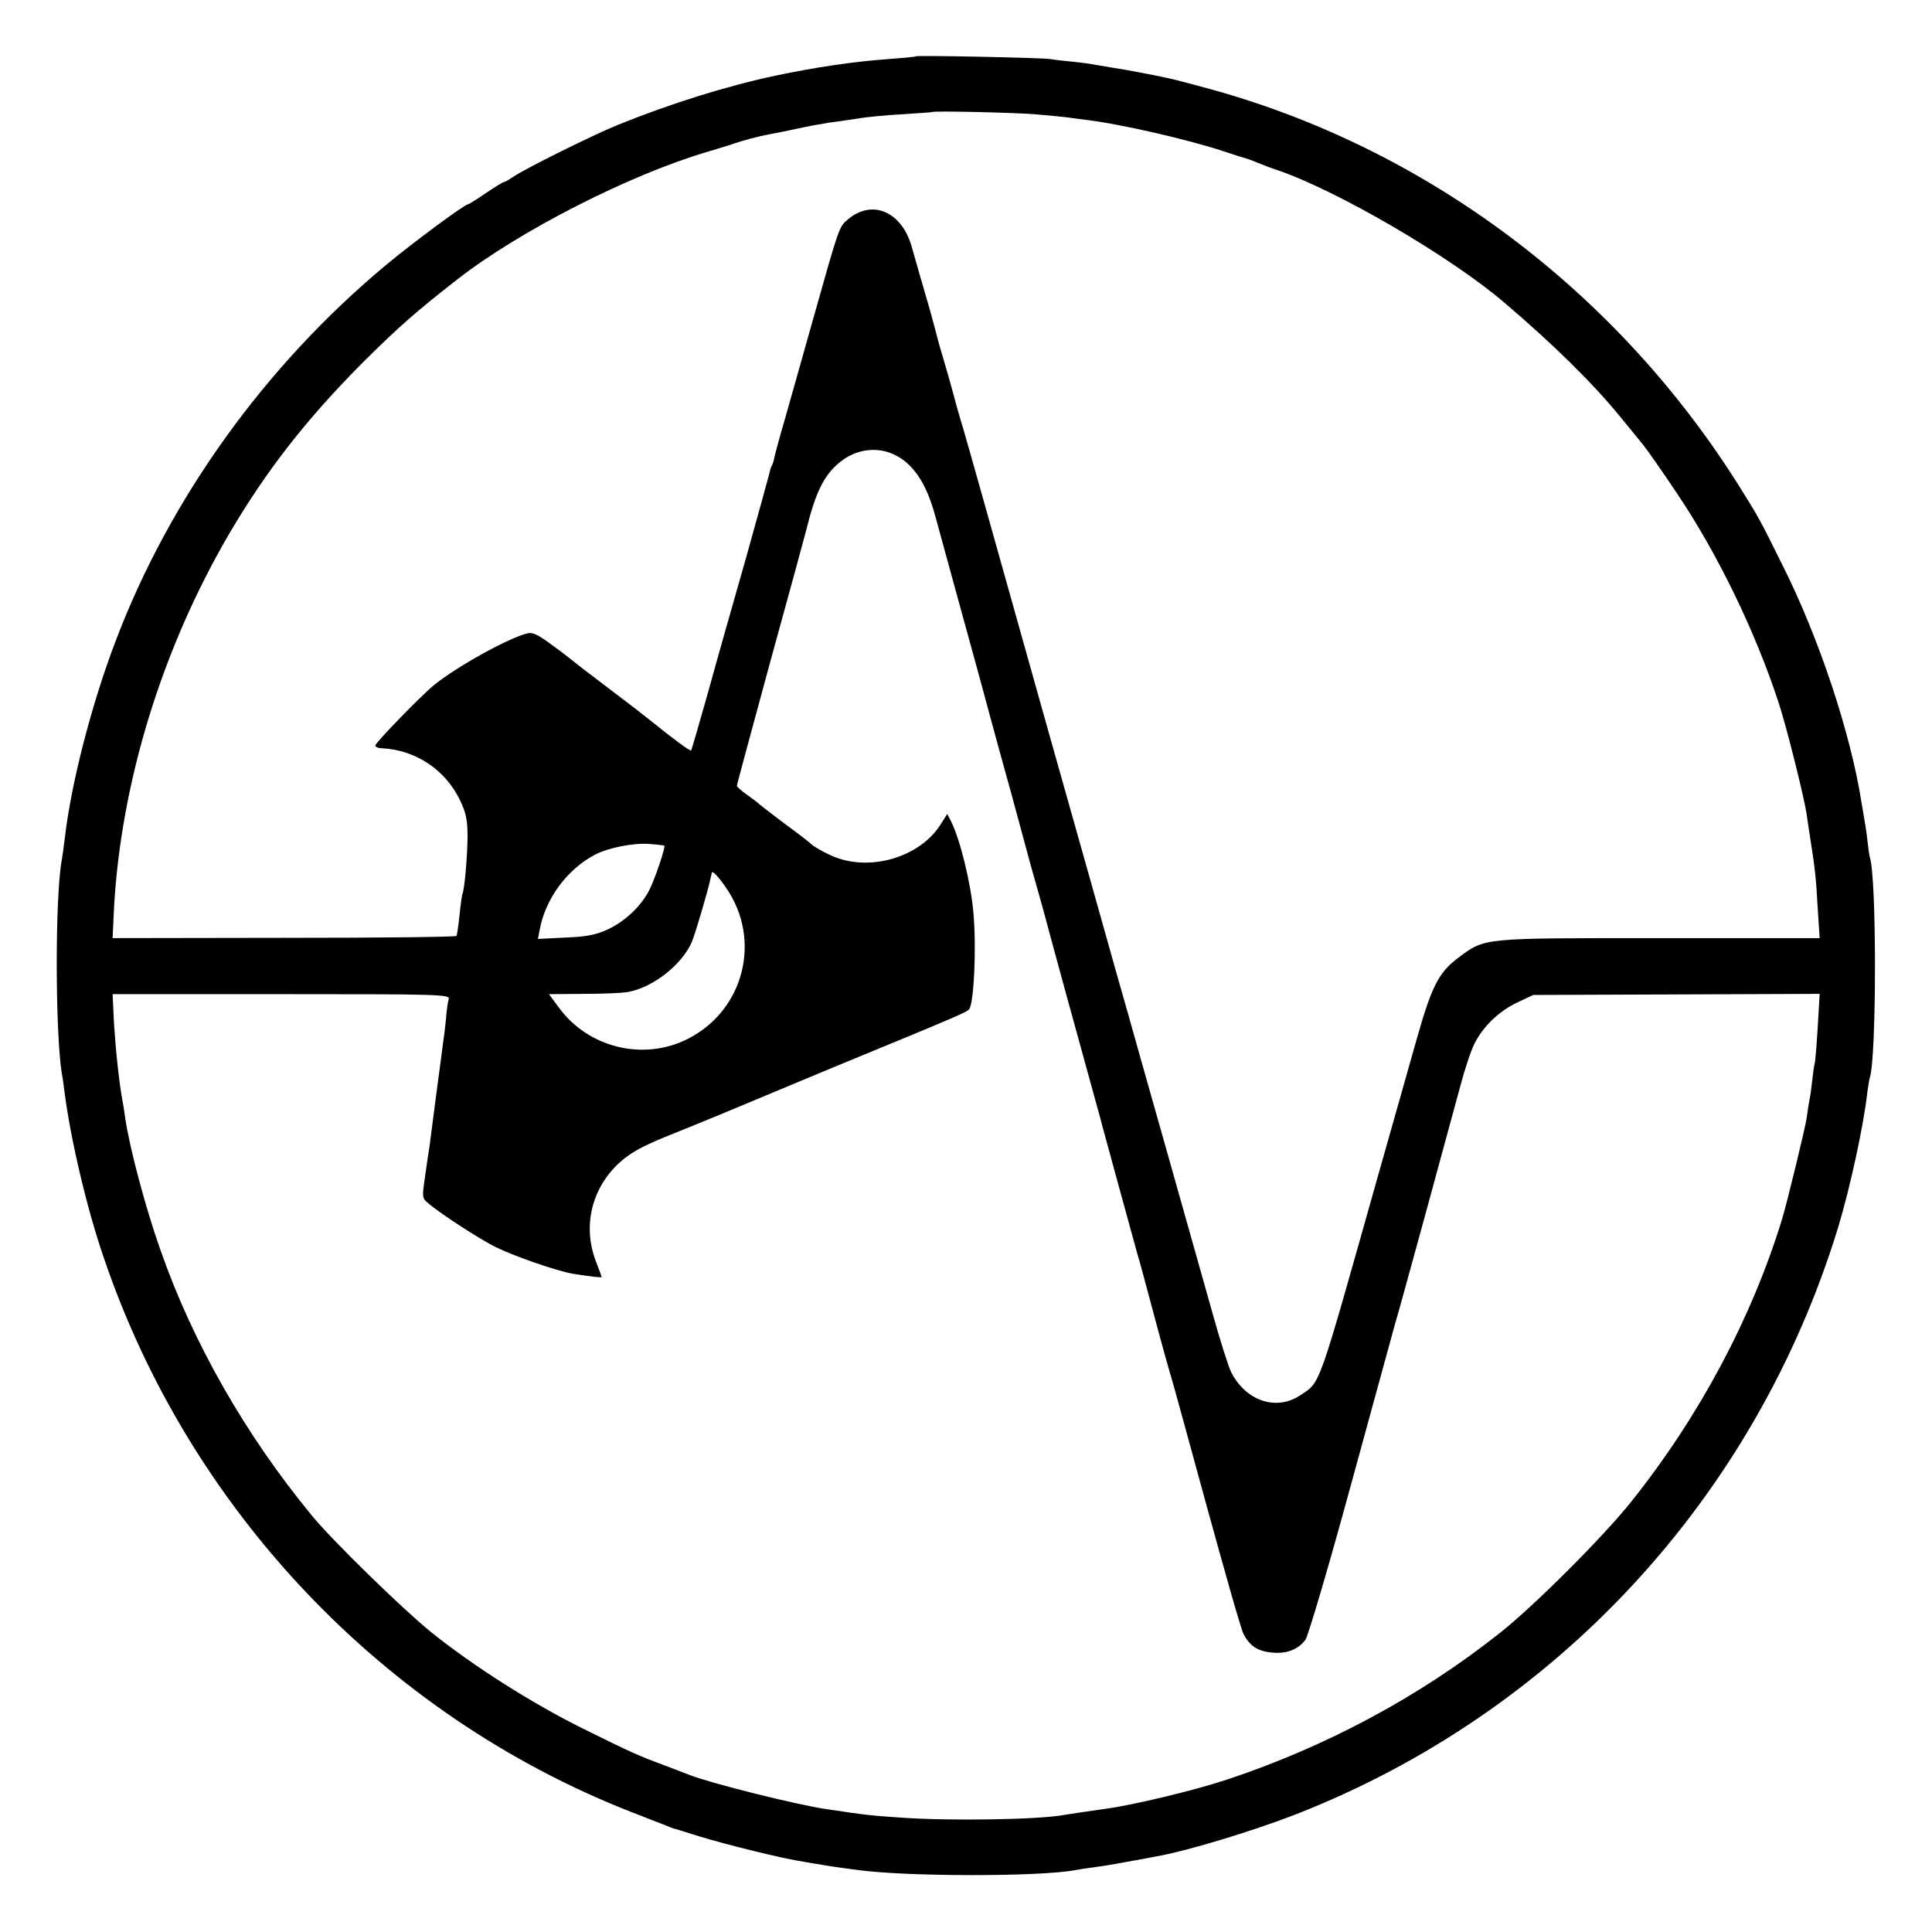 <?xml version="1.0" standalone="no"?>
<!DOCTYPE svg PUBLIC "-//W3C//DTD SVG 20010904//EN"
 "http://www.w3.org/TR/2001/REC-SVG-20010904/DTD/svg10.dtd">
<svg version="1.0" xmlns="http://www.w3.org/2000/svg"
 width="700pt" height="700pt" viewBox="0 0 700 700"
 preserveAspectRatio="xMidYMid meet">
<g transform="translate(0,700) scale(0.1,-0.1)"
fill="#000000" stroke="none">
<path d="M3318 6796 c-1 -2 -46 -6 -98 -10 -119 -8 -268 -30 -410 -60 -178
-38 -380 -101 -570 -178 -90 -36 -343 -162 -381 -189 -15 -10 -30 -19 -34 -19
-3 0 -33 -18 -65 -40 -32 -22 -61 -40 -64 -40 -12 0 -200 -139 -296 -219 -440
-366 -786 -848 -982 -1366 -87 -229 -160 -513 -183 -710 -4 -33 -9 -69 -11
-80 -25 -132 -24 -626 0 -775 3 -14 7 -44 10 -68 22 -170 79 -414 140 -593
309 -917 1016 -1662 1910 -2013 61 -24 120 -47 131 -51 11 -5 22 -9 25 -10 3
0 44 -13 92 -28 97 -30 307 -82 383 -93 28 -5 52 -9 55 -9 5 -2 87 -14 135
-20 178 -25 661 -25 790 -1 11 2 40 7 65 10 52 7 85 13 155 26 28 5 61 11 75
14 106 18 344 90 502 151 946 369 1667 1148 1967 2125 44 144 94 375 107 495
3 22 7 45 9 52 24 71 25 720 0 796 -2 6 -6 35 -9 62 -3 28 -8 59 -10 70 -2 11
-7 40 -11 65 -39 251 -154 599 -288 865 -80 162 -86 172 -149 273 -446 716
-1142 1238 -1937 1453 -63 17 -124 33 -135 35 -54 12 -165 33 -201 38 -23 4
-52 9 -65 11 -14 3 -50 8 -80 11 -30 3 -68 7 -85 10 -34 5 -481 14 -487 10z
m433 -210 c46 -4 97 -9 114 -11 16 -2 50 -7 75 -10 118 -14 362 -70 490 -112
41 -14 80 -26 85 -27 6 -2 24 -8 40 -15 17 -7 50 -20 75 -28 216 -74 623 -311
820 -479 177 -151 317 -288 417 -410 32 -39 71 -87 86 -105 15 -19 70 -97 122
-175 149 -221 285 -503 369 -759 29 -88 91 -337 101 -400 3 -22 10 -67 15
-100 16 -101 20 -136 26 -247 l7 -107 -580 0 c-648 0 -631 2 -729 -71 -72 -54
-97 -103 -153 -302 -27 -95 -90 -319 -141 -498 -218 -773 -204 -736 -280 -786
-86 -57 -196 -20 -249 84 -10 20 -42 120 -70 222 -111 393 -233 827 -247 875
-8 28 -19 66 -24 85 -10 37 -51 181 -75 265 -8 28 -34 122 -59 210 -25 88
-108 385 -186 660 -77 275 -179 637 -226 805 -47 168 -89 316 -94 330 -4 14
-16 54 -25 90 -10 36 -26 94 -37 130 -11 36 -21 72 -23 81 -2 9 -13 49 -24 90
-39 133 -50 173 -67 233 -36 129 -143 176 -232 101 -32 -27 -31 -24 -127 -365
-36 -129 -82 -290 -101 -358 -20 -68 -37 -132 -39 -143 -2 -10 -6 -23 -9 -27
-3 -5 -7 -19 -10 -33 -3 -13 -41 -150 -84 -304 -44 -154 -106 -372 -137 -485
-32 -113 -59 -207 -61 -209 -3 -4 -68 44 -148 109 -17 14 -87 68 -156 120 -69
52 -127 97 -130 100 -3 3 -34 27 -70 53 -51 38 -70 47 -90 42 -68 -17 -253
-119 -336 -186 -45 -36 -214 -210 -214 -220 0 -5 10 -10 23 -10 123 -6 231
-78 284 -189 21 -44 27 -70 27 -130 0 -67 -11 -197 -19 -210 -1 -3 -6 -36 -10
-75 -4 -38 -9 -73 -11 -76 -2 -4 -283 -7 -625 -7 l-621 -1 5 107 c25 457 174
942 418 1359 134 228 279 414 483 619 132 131 192 184 346 304 224 174 620
376 900 459 41 12 86 26 100 31 28 10 92 27 130 34 14 2 57 11 95 19 39 9 90
18 115 22 25 3 72 10 105 15 33 6 107 13 165 16 58 4 106 7 107 8 6 5 298 -2
374 -8z m-518 -1230 c73 -31 123 -104 156 -227 11 -41 50 -182 86 -314 68
-247 79 -286 114 -417 11 -42 46 -168 77 -280 30 -111 57 -210 59 -218 2 -8
13 -49 25 -90 12 -41 27 -97 35 -125 11 -44 132 -485 186 -680 11 -38 21 -77
23 -85 6 -22 114 -418 126 -460 6 -19 33 -118 60 -220 27 -102 54 -198 59
-215 6 -16 64 -230 131 -474 67 -244 127 -456 135 -470 21 -43 51 -63 99 -68
55 -7 100 10 126 46 10 15 83 261 165 562 80 294 153 557 160 584 17 55 189
686 236 860 16 61 39 130 51 153 31 63 91 120 156 150 l57 27 519 2 519 2 -7
-120 c-4 -66 -9 -126 -11 -132 -2 -7 -6 -34 -9 -62 -3 -27 -7 -59 -10 -70 -2
-11 -7 -40 -10 -65 -5 -36 -72 -311 -90 -370 -111 -359 -298 -710 -545 -1020
-100 -126 -352 -378 -476 -476 -291 -231 -631 -413 -990 -532 -117 -39 -347
-94 -442 -106 -42 -6 -125 -18 -148 -22 -91 -17 -409 -22 -585 -10 -118 8
-127 9 -275 31 -114 17 -420 94 -497 124 -13 5 -50 19 -83 32 -103 38 -125 48
-301 135 -184 91 -399 227 -554 352 -102 83 -358 332 -431 422 -239 290 -431
626 -548 962 -53 149 -111 367 -127 475 -3 21 -7 49 -10 63 -13 71 -25 187
-31 282 l-5 106 611 0 c563 0 611 -1 607 -17 -3 -9 -8 -41 -10 -72 -3 -31 -8
-72 -11 -90 -2 -19 -14 -104 -25 -189 -11 -85 -22 -168 -24 -185 -3 -16 -10
-65 -16 -108 -11 -76 -11 -78 12 -97 43 -37 183 -128 243 -158 69 -34 222 -87
280 -97 63 -10 105 -15 105 -12 0 1 -9 27 -21 57 -49 128 -15 266 86 358 39
35 81 58 161 91 130 52 291 119 319 131 11 5 142 59 290 121 449 185 490 202
497 213 17 26 26 223 15 347 -9 109 -49 271 -83 337 l-12 23 -22 -35 c-76
-124 -264 -178 -400 -115 -31 14 -62 32 -70 40 -8 8 -51 41 -95 73 -44 33 -85
65 -91 70 -6 6 -27 22 -47 36 -20 14 -37 29 -37 33 0 5 55 207 121 450 67 243
125 456 129 472 35 143 66 205 125 252 55 44 127 55 188 29z m-826 -1420 c5
-5 -35 -124 -55 -162 -30 -58 -88 -113 -151 -142 -42 -19 -75 -26 -153 -29
l-99 -5 6 31 c20 114 100 222 202 275 49 25 140 43 197 38 28 -2 52 -5 53 -6z
m224 -153 c130 -188 65 -444 -139 -547 -161 -82 -363 -32 -469 116 l-34 46
126 1 c69 0 141 3 161 7 92 17 196 100 231 182 13 32 59 187 68 232 2 8 4 16
4 18 2 9 24 -14 52 -55z"/>
</g>
</svg>

